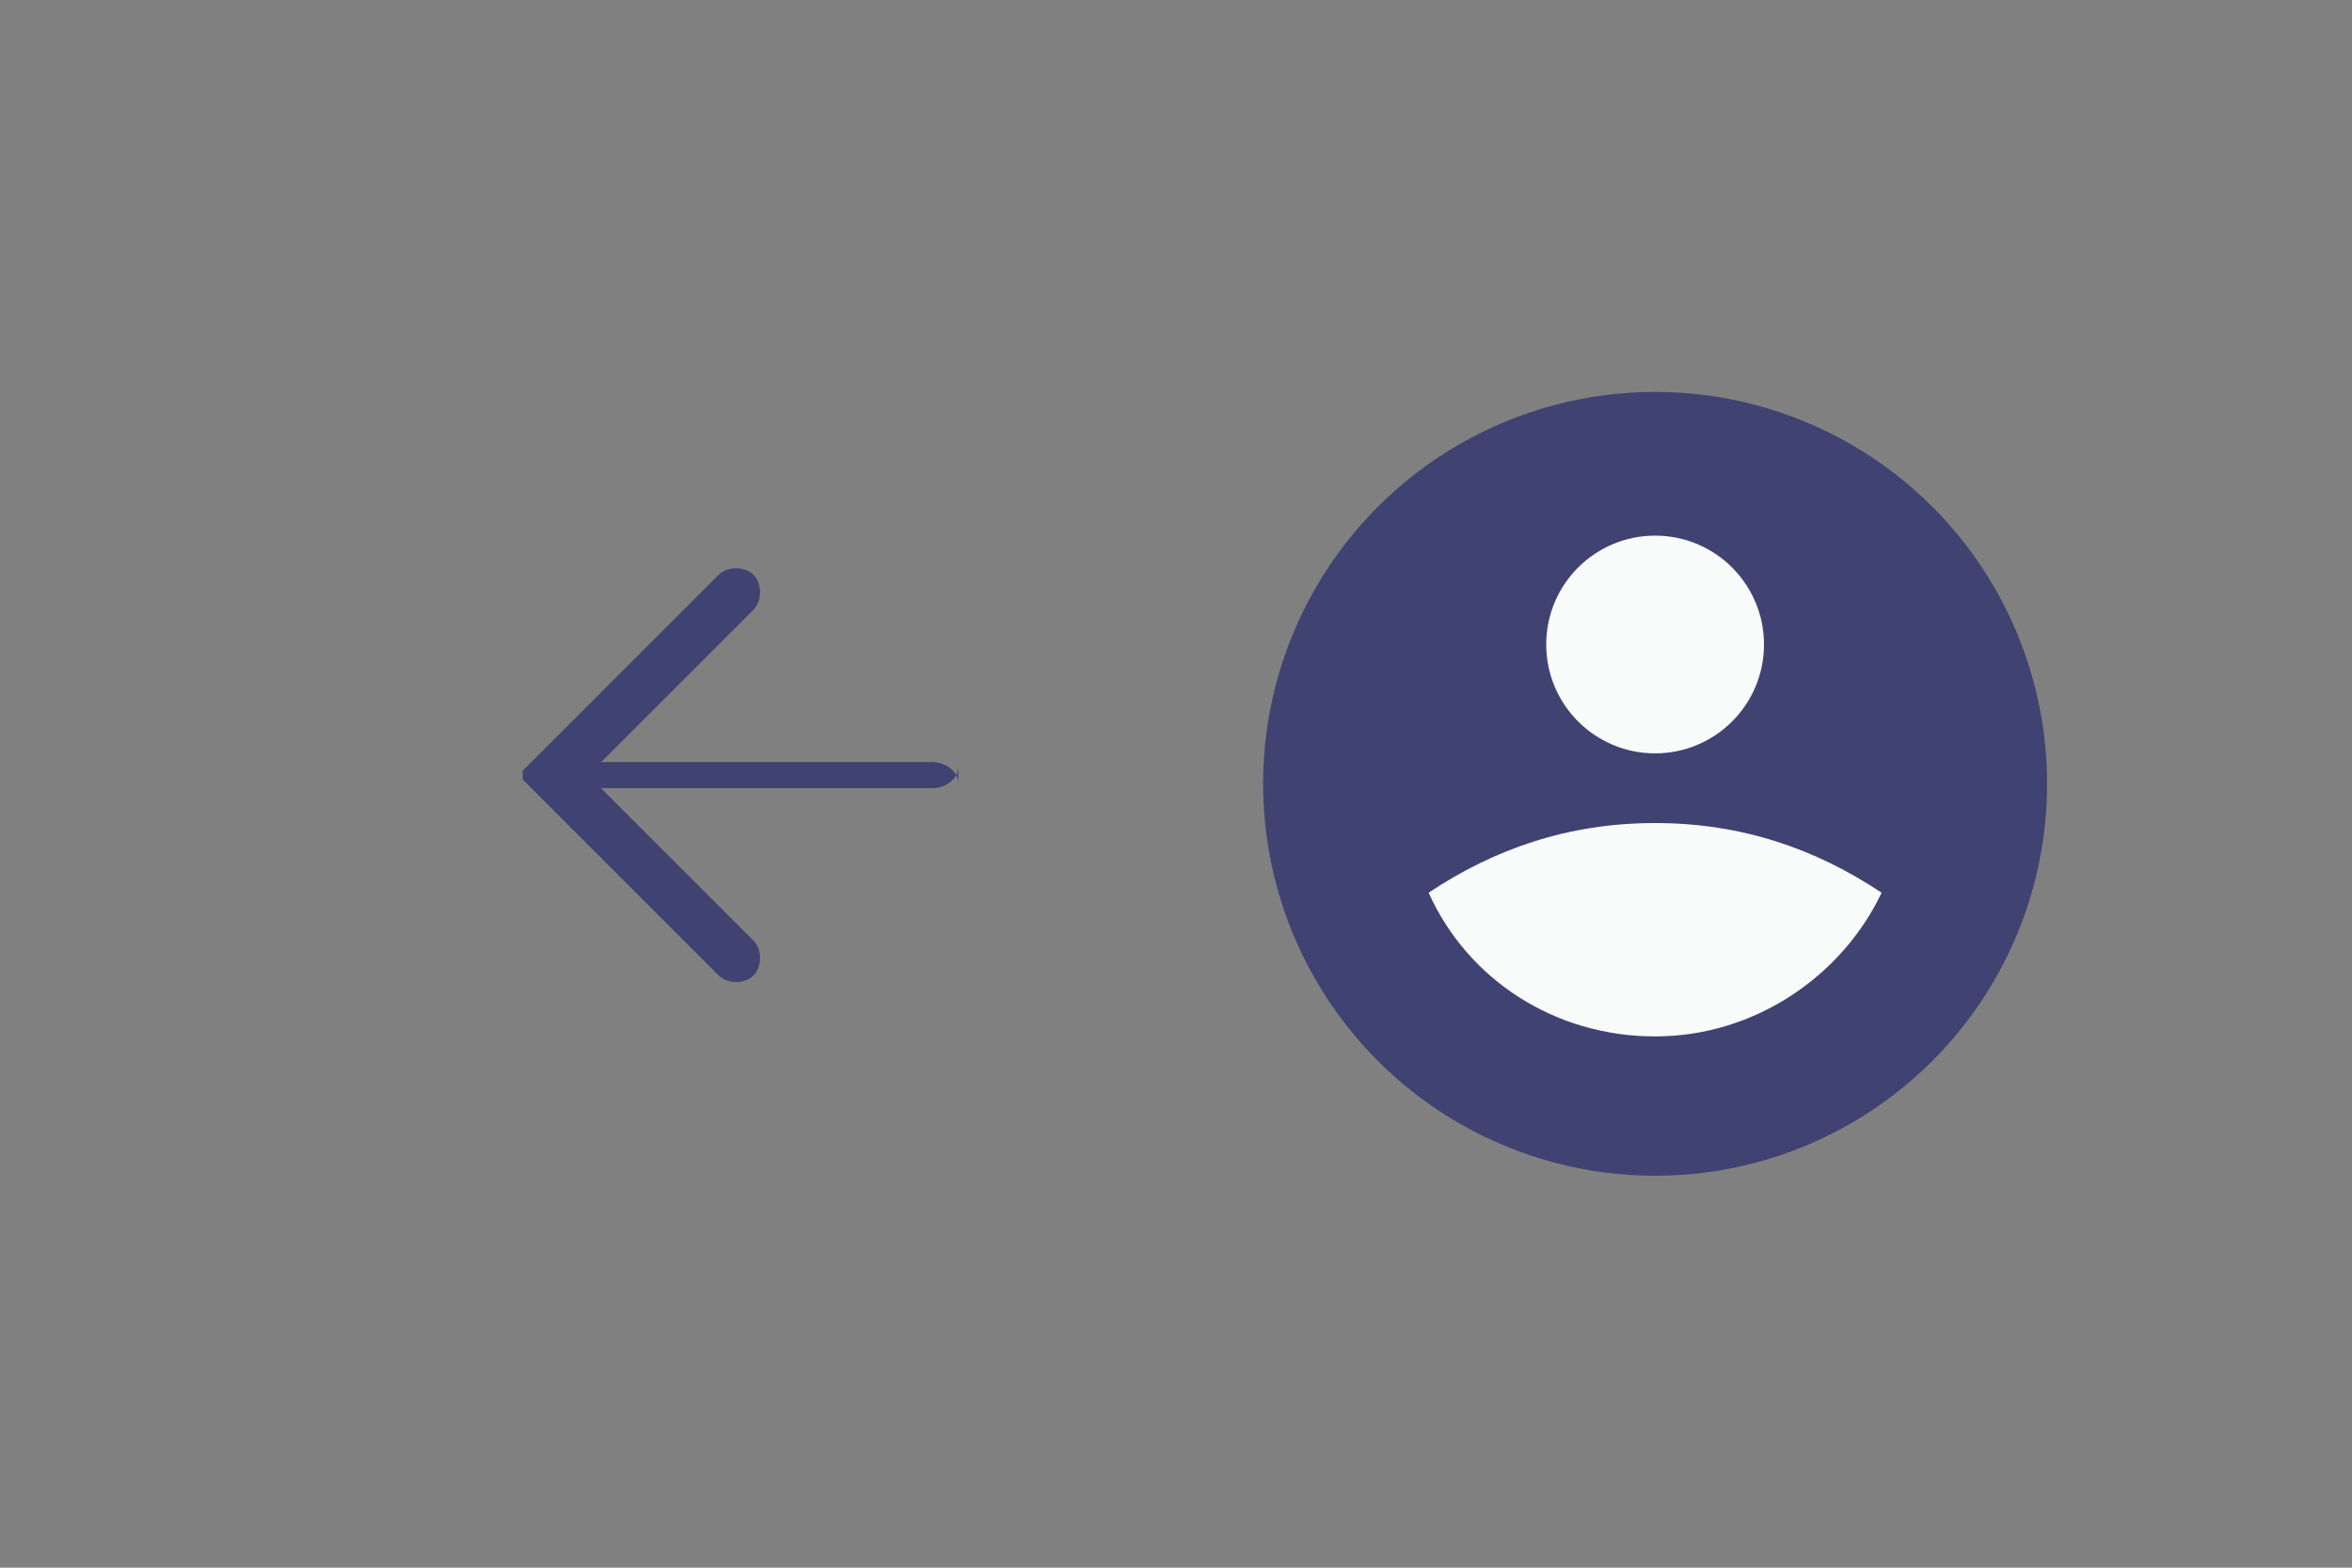 <?xml version="1.0" encoding="UTF-8"?>
<svg id="Warstwa_1" xmlns="http://www.w3.org/2000/svg" version="1.1" viewBox="0 0 54 36">
  <rect x="0" y="0" width="54" height="36" fill="#808080" stroke="none"/>
  <!-- Generator: Adobe Illustrator 29.1.0, SVG Export Plug-In . SVG Version: 2.1.0 Build 142)  -->
  <defs>
    <style>
      .st0 {
        fill-rule: evenodd;
      }

      .st0, .st1 {
        fill: #f9fafa;
      }

      .st2 {
        fill: #404272;
      }
    </style>
  </defs>
  <path class="st2" d="M22,18c0-.3-.3-.5-.6-.5h-7.6l3.5-3.5c.2-.2.2-.6,0-.8-.2-.2-.6-.2-.8,0l-4.5,4.5h0v.2h0l4.5,4.5c.2.2.6.2.8,0,.2-.2.2-.6,0-.8l-3.5-3.5h7.6c.3,0,.6-.2.6-.5h0v.4Z"/>
  <circle class="st2" cx="38" cy="18" r="9"/>
  <path class="st0" d="M32.8,20.5c1.5-1,3.2-1.6,5.2-1.6s3.7.6,5.2,1.6c-.9,1.9-2.9,3.3-5.2,3.3s-4.3-1.3-5.2-3.3Z"/>
  <circle class="st1" cx="38" cy="14.8" r="2.5"/>
</svg>